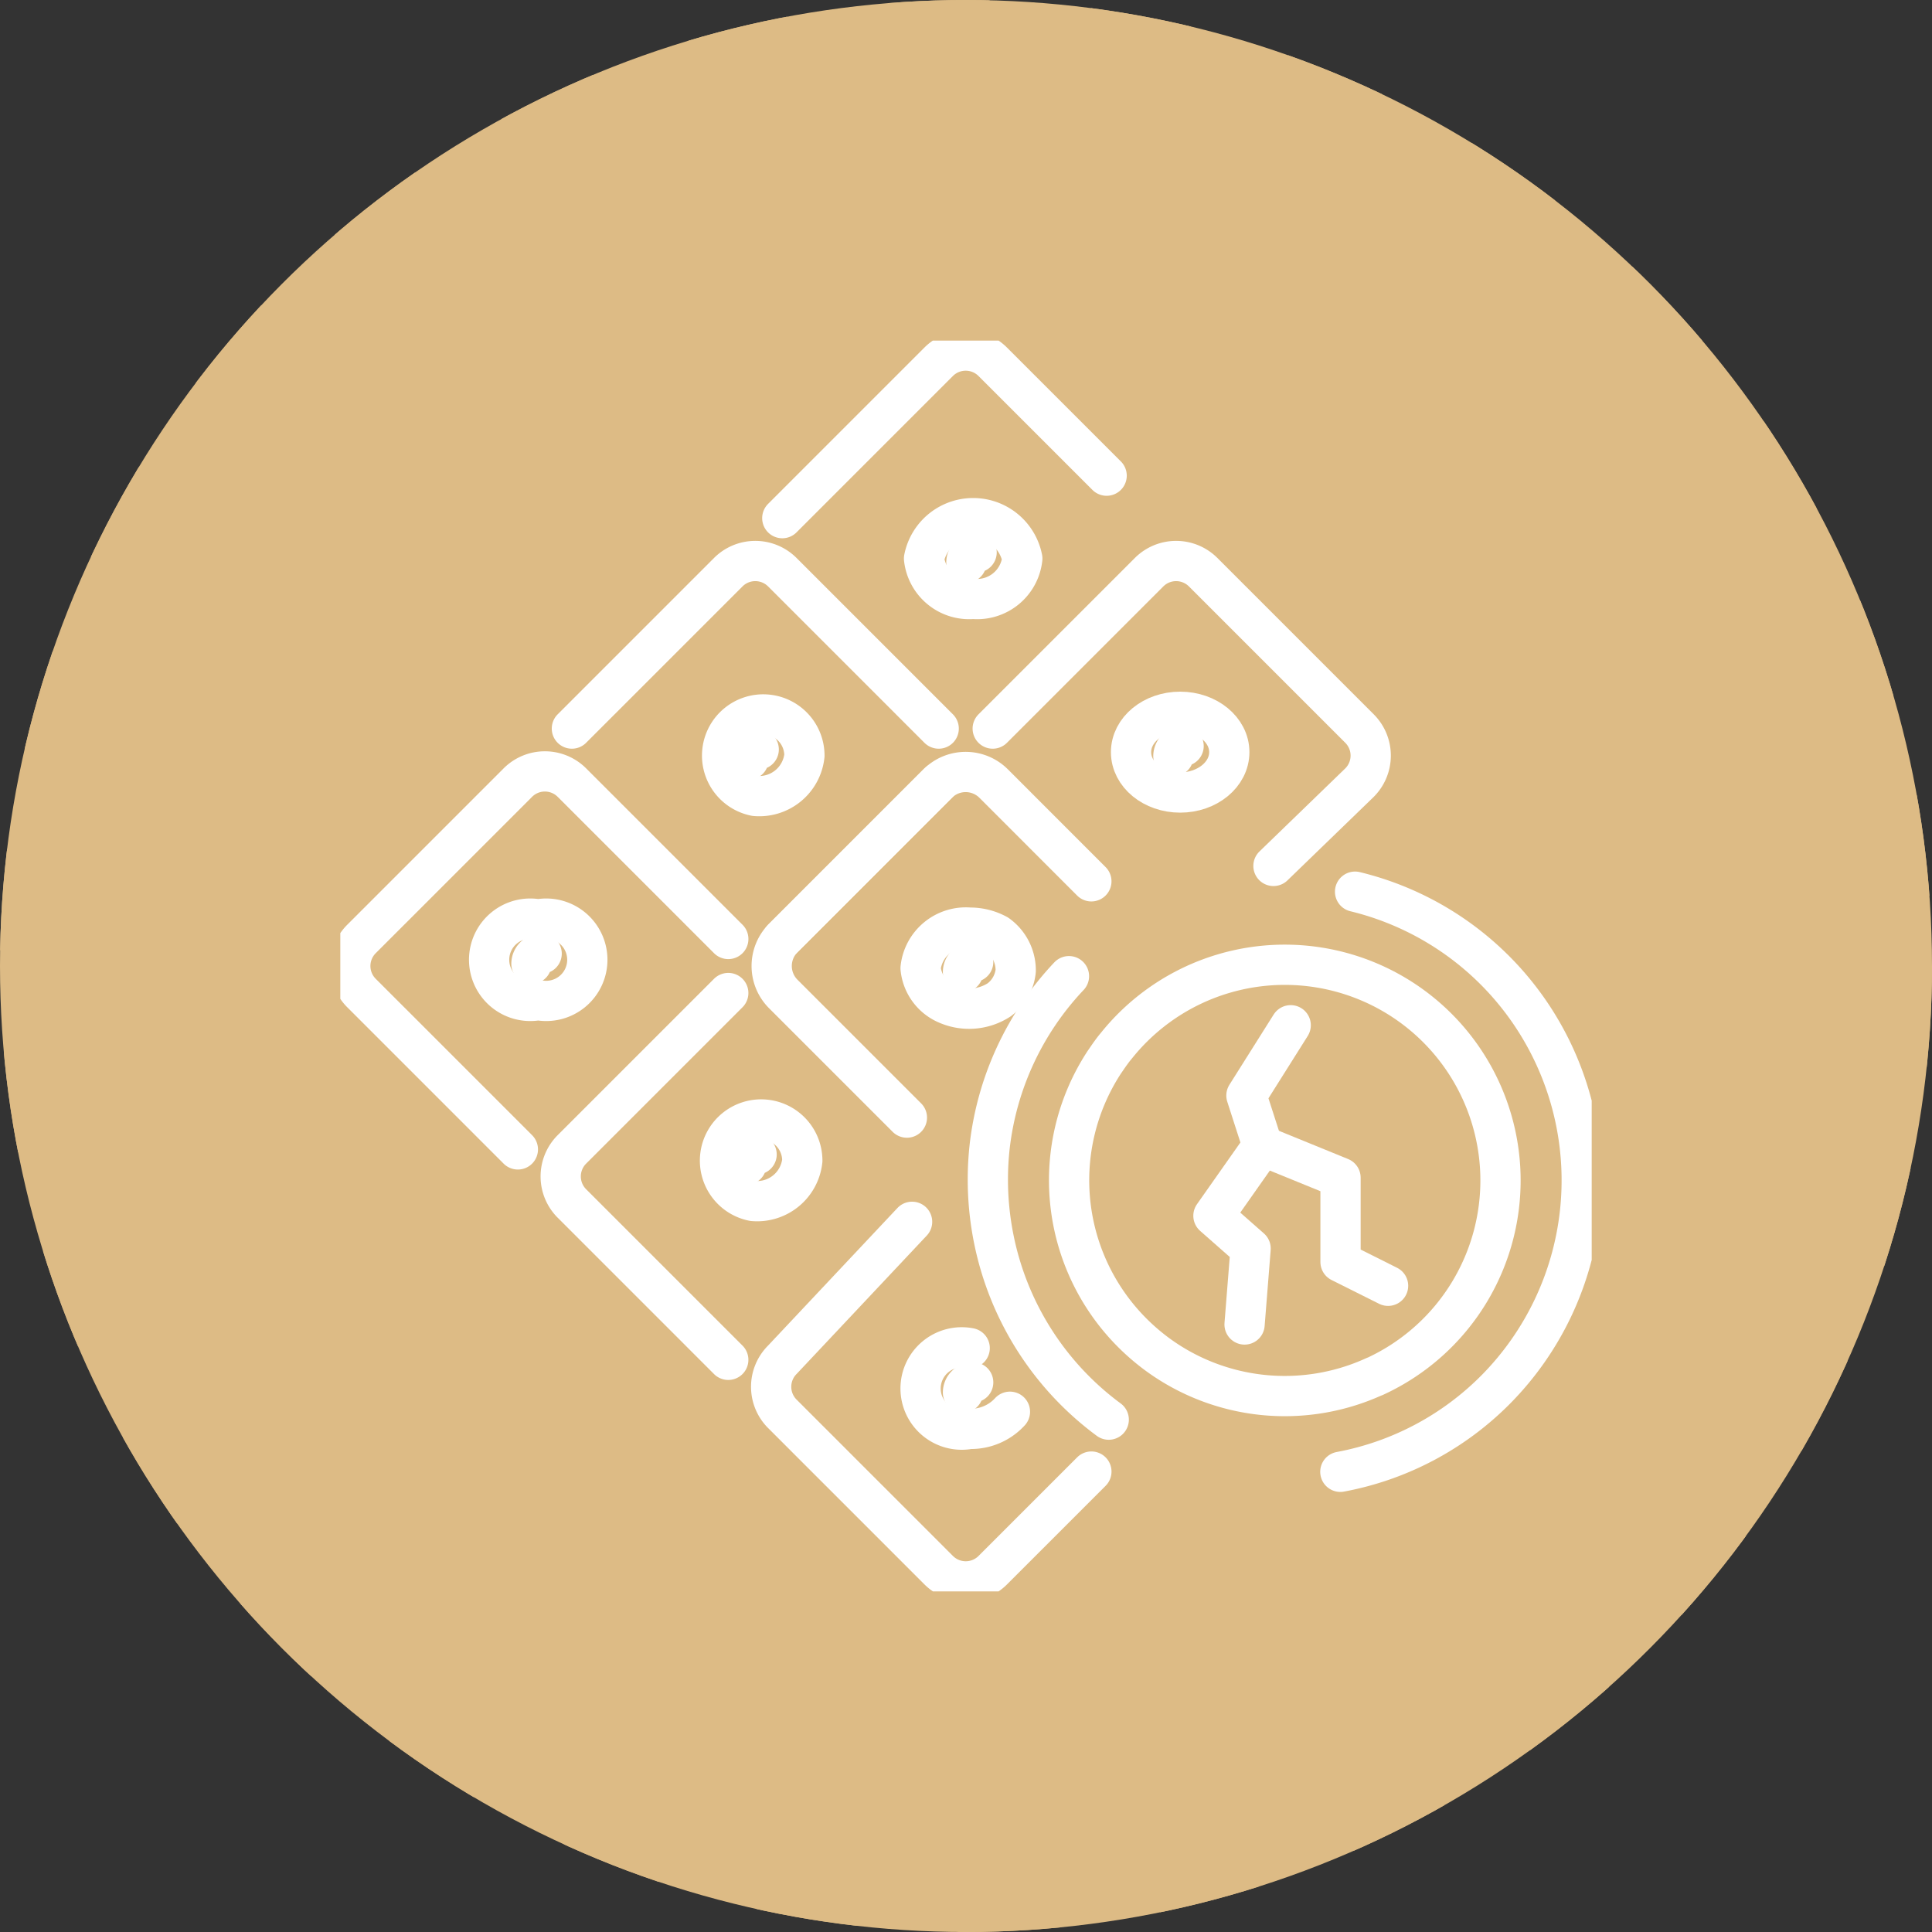 <svg xmlns="http://www.w3.org/2000/svg" xmlns:xlink="http://www.w3.org/1999/xlink" width="96" height="96" viewBox="0 0 96 96"><rect x="0" y="0" width="96" height="96" fill="#333333" stroke="none"/><defs><clipPath id="clip-path"><rect id="Rect&#xE1;ngulo_5194" data-name="Rect&#xE1;ngulo 5194" width="62.181" height="62.15" fill="none" stroke="#fff" stroke-width="2"></rect></clipPath></defs><g id="Grupo_13664" data-name="Grupo 13664" transform="translate(-299 -5553.667)"><g id="Elipse_87" data-name="Elipse 87" transform="translate(299 5553.667)" fill="#ddbb85" stroke="#ddbb85" stroke-width="1" stroke-dasharray="5"><circle cx="48" cy="48" r="48" stroke="none"></circle><circle cx="48" cy="48" r="47.5" fill="none"></circle></g><g id="Grupo_13541" data-name="Grupo 13541" transform="translate(315.91 5570.592)"><g id="Grupo_13540" data-name="Grupo 13540" clip-path="url(#clip-path)"><path id="Trazado_18572" data-name="Trazado 18572" d="M150.578,111.8a14.644,14.644,0,0,0,7.743-4.111,14.781,14.781,0,0,0,2.051-18.132,14.721,14.721,0,0,0-9.062-6.583" transform="translate(-100.887 -55.592)" fill="none" stroke="#fff" stroke-linecap="round" stroke-linejoin="round" stroke-width="2"></path><path id="Trazado_18573" data-name="Trazado 18573" d="M101.531,95.7a14.758,14.758,0,0,0-3.944,8.5,14.964,14.964,0,0,0,.594,6.064,14.773,14.773,0,0,0,5.326,7.471" transform="translate(-65.325 -64.119)" fill="none" stroke="#fff" stroke-linecap="round" stroke-linejoin="round" stroke-width="2"></path><path id="Trazado_18574" data-name="Trazado 18574" d="M124.907,114.407a10.712,10.712,0,0,1-10.815-1.113l0,0a11.085,11.085,0,0,1-.912-.755,10.718,10.718,0,0,1-1.727-13.712l.022-.034c.1-.141.208-.306.323-.463l.03-.041c.073-.1.141-.19.208-.269l.069-.084a10.718,10.718,0,1,1,12.806,16.475Z" transform="translate(-73.514 -62.936)" fill="none" stroke="#fff" stroke-linecap="round" stroke-linejoin="round" stroke-width="2"></path><path id="Trazado_18575" data-name="Trazado 18575" d="M135.312,103.086l-2.2,3.492.806,2.5-2.445,3.475,1.847,1.627-.3,3.775" transform="translate(-88.088 -69.067)" fill="none" stroke="#fff" stroke-linecap="round" stroke-linejoin="round" stroke-width="2"></path><path id="Trazado_18576" data-name="Trazado 18576" d="M138.885,121.257l3.868,1.578v4.19l2.363,1.182" transform="translate(-93.053 -81.242)" fill="none" stroke="#fff" stroke-linecap="round" stroke-linejoin="round" stroke-width="2"></path><path id="Trazado_18577" data-name="Trazado 18577" d="M66.552,9.826l7.77-7.77a1.9,1.9,0,0,1,2.686,0l5.66,5.659" transform="translate(-44.59 -1.005)" fill="none" stroke="#fff" stroke-linecap="round" stroke-linejoin="round" stroke-width="2"></path><path id="Trazado_18578" data-name="Trazado 18578" d="M98.236,41.51l7.77-7.77a1.9,1.9,0,0,1,2.686,0l7.77,7.77a1.9,1.9,0,0,1,0,2.686l-4.276,4.139" transform="translate(-65.818 -22.233)" fill="none" stroke="#fff" stroke-linecap="round" stroke-linejoin="round" stroke-width="2"></path><path id="Trazado_18579" data-name="Trazado 18579" d="M34.869,41.51l7.77-7.77a1.9,1.9,0,0,1,2.686,0l7.77,7.77" transform="translate(-23.362 -22.233)" fill="none" stroke="#fff" stroke-linecap="round" stroke-linejoin="round" stroke-width="2"></path><line id="L&#xED;nea_92" data-name="L&#xED;nea 92" x1="7.77" y2="7.77" transform="translate(21.963 21.962)" fill="none" stroke="#fff" stroke-linecap="round" stroke-linejoin="round" stroke-width="2"></line><path id="Trazado_18580" data-name="Trazado 18580" d="M71.671,82.126l-6.142-6.142a1.968,1.968,0,0,1,0-2.783L73.2,65.529a1.967,1.967,0,0,1,2.783,0l4.854,4.856" transform="translate(-43.518 -43.518)" fill="none" stroke="#fff" stroke-linecap="round" stroke-linejoin="round" stroke-width="2"></path><path id="Trazado_18581" data-name="Trazado 18581" d="M9.827,83.649l-7.77-7.77a1.9,1.9,0,0,1,0-2.686l7.77-7.77a1.9,1.9,0,0,1,2.686,0l7.77,7.77" transform="translate(-1.005 -43.461)" fill="none" stroke="#fff" stroke-linecap="round" stroke-linejoin="round" stroke-width="2"></path><path id="Trazado_18582" data-name="Trazado 18582" d="M41.51,116.461l-7.77-7.77a1.9,1.9,0,0,1,0-2.686l7.77-7.77" transform="translate(-22.233 -65.817)" fill="none" stroke="#fff" stroke-linecap="round" stroke-linejoin="round" stroke-width="2"></path><path id="Trazado_18583" data-name="Trazado 18583" d="M80.781,145.1l-4.9,4.9a1.9,1.9,0,0,1-2.686,0l-7.77-7.77a1.9,1.9,0,0,1,0-2.686l6.447-6.855" transform="translate(-43.461 -88.903)" fill="none" stroke="#fff" stroke-linecap="round" stroke-linejoin="round" stroke-width="2"></path><path id="Trazado_18584" data-name="Trazado 18584" d="M90.335,30.744a2.256,2.256,0,0,1-2.441-2.006,2.488,2.488,0,0,1,4.882,0A2.256,2.256,0,0,1,90.335,30.744Z" transform="translate(-58.889 -17.91)" fill="none" stroke="#fff" stroke-linecap="round" stroke-linejoin="round" stroke-width="2"></path><path id="Trazado_18585" data-name="Trazado 18585" d="M94.271,32.391a.507.507,0,0,1,.507-.507" transform="translate(-63.161 -21.362)" fill="none" stroke="#fff" stroke-linecap="round" stroke-linejoin="round" stroke-width="2"></path><path id="Trazado_18586" data-name="Trazado 18586" d="M57.527,60.416a2.045,2.045,0,1,1,2.441-2.006A2.256,2.256,0,0,1,57.527,60.416Z" transform="translate(-36.907 -37.79)" fill="none" stroke="#fff" stroke-linecap="round" stroke-linejoin="round" stroke-width="2"></path><path id="Trazado_18587" data-name="Trazado 18587" d="M61.462,62.064a.507.507,0,0,1,.507-.507" transform="translate(-41.179 -41.243)" fill="none" stroke="#fff" stroke-linecap="round" stroke-linejoin="round" stroke-width="2"></path><path id="Trazado_18588" data-name="Trazado 18588" d="M91.186,88.73a2.185,2.185,0,0,1,.914,1.8,2.045,2.045,0,0,1-.825,1.444,2.746,2.746,0,0,1-2.558.224,2.164,2.164,0,0,1-1.343-1.8,2.26,2.26,0,0,1,2.442-2.013A2.82,2.82,0,0,1,91.186,88.73Z" transform="translate(-58.54 -59.216)" fill="none" stroke="#fff" stroke-linecap="round" stroke-linejoin="round" stroke-width="2"></path><path id="Trazado_18589" data-name="Trazado 18589" d="M93.756,94.064a.508.508,0,0,1,.507-.509" transform="translate(-62.816 -62.682)" fill="none" stroke="#fff" stroke-linecap="round" stroke-linejoin="round" stroke-width="2"></path><path id="Trazado_18590" data-name="Trazado 18590" d="M24.844,91.162a2.045,2.045,0,1,1,0-4.013,2.045,2.045,0,1,1,0,4.013Z" transform="translate(-15.01 -58.39)" fill="none" stroke="#fff" stroke-linecap="round" stroke-linejoin="round" stroke-width="2"></path><path id="Trazado_18591" data-name="Trazado 18591" d="M28.78,92.81a.507.507,0,0,1,.507-.507" transform="translate(-19.283 -61.843)" fill="none" stroke="#fff" stroke-linecap="round" stroke-linejoin="round" stroke-width="2"></path><ellipse id="Elipse_91" data-name="Elipse 91" cx="2.441" cy="2.006" rx="2.441" ry="2.006" transform="translate(39.291 18.443)" fill="none" stroke="#fff" stroke-linecap="round" stroke-linejoin="round" stroke-width="2"></ellipse><path id="Trazado_18592" data-name="Trazado 18592" d="M125.439,61.549a.507.507,0,0,1,.507-.507" transform="translate(-84.044 -40.898)" fill="none" stroke="#fff" stroke-linecap="round" stroke-linejoin="round" stroke-width="2"></path><path id="Trazado_18593" data-name="Trazado 18593" d="M57.21,121.4a2.045,2.045,0,1,1,2.441-2.006A2.256,2.256,0,0,1,57.21,121.4Z" transform="translate(-36.695 -78.648)" fill="none" stroke="#fff" stroke-linecap="round" stroke-linejoin="round" stroke-width="2"></path><path id="Trazado_18594" data-name="Trazado 18594" d="M61.146,123.047a.507.507,0,0,1,.507-.507" transform="translate(-40.968 -82.101)" fill="none" stroke="#fff" stroke-linecap="round" stroke-linejoin="round" stroke-width="2"></path><path id="Trazado_18595" data-name="Trazado 18595" d="M91.817,154.867a2.627,2.627,0,0,1-2,.851,2.045,2.045,0,1,1,0-4.013" transform="translate(-58.544 -101.643)" fill="none" stroke="#fff" stroke-linecap="round" stroke-linejoin="round" stroke-width="2"></path><path id="Trazado_18596" data-name="Trazado 18596" d="M93.756,157.367a.507.507,0,0,1,.507-.507" transform="translate(-62.816 -105.096)" fill="none" stroke="#fff" stroke-linecap="round" stroke-linejoin="round" stroke-width="2"></path></g></g></g></svg>